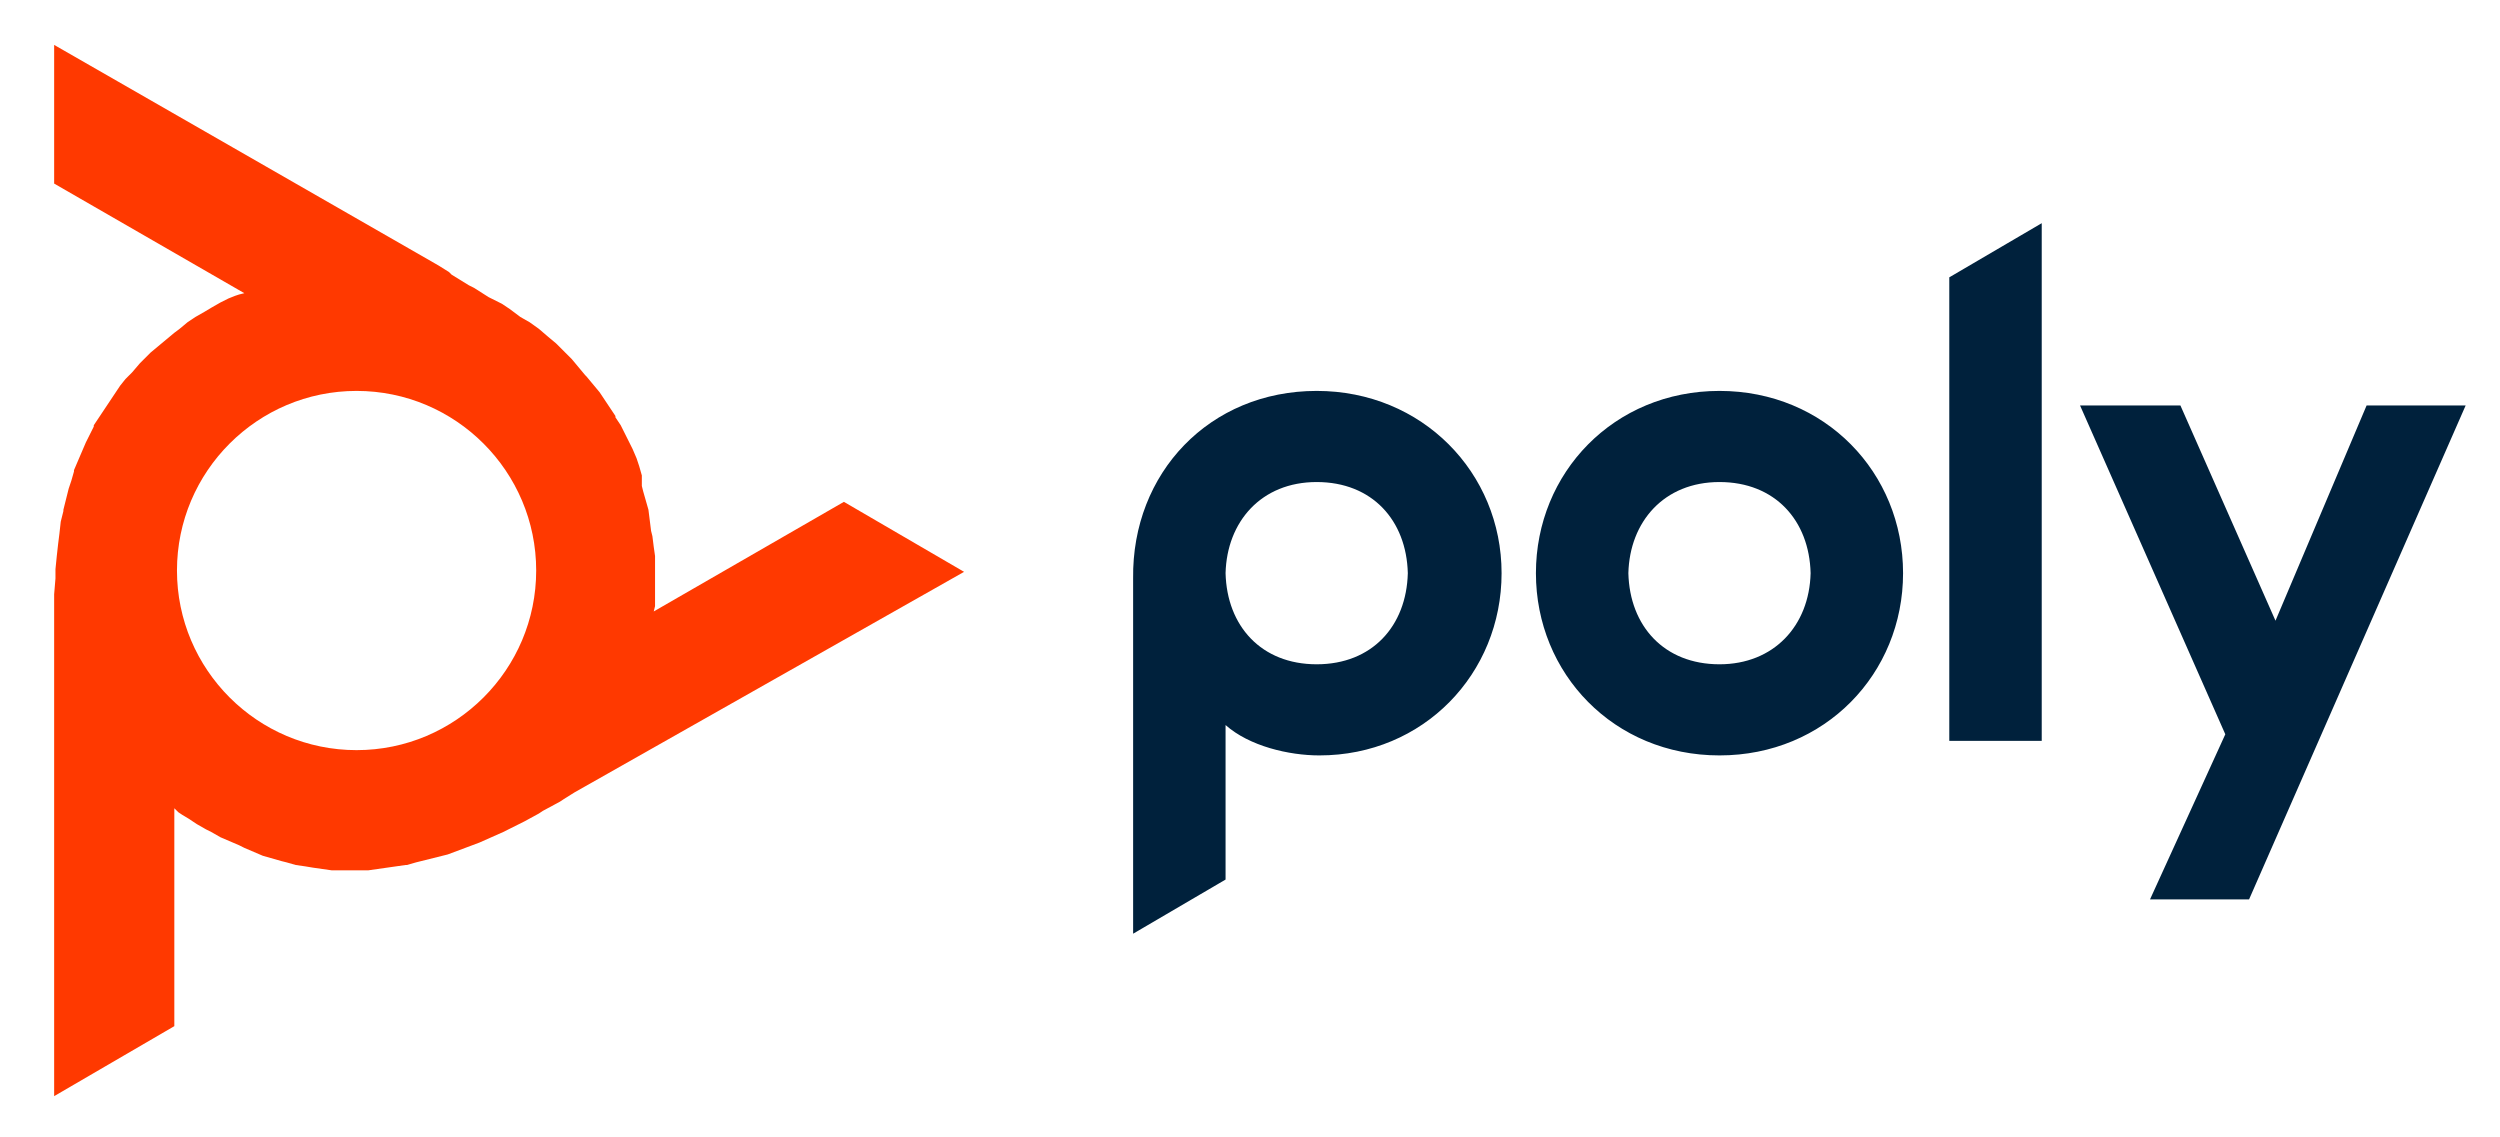 <svg version="1.1" id="Layer_1" xmlns="http://www.w3.org/2000/svg" xmlns:xlink="http://www.w3.org/1999/xlink" x="0px" y="0px" viewBox="0 0 189.3 86.1" style="enable-background:new 0 0 189.3 86.1;" xml:space="preserve" width="100%" height="100%" preserveAspectRatio="none"><style type="text/css"> .st0{fill:#00213C;} .st1{fill:#FF3900;} </style><g><g><g><g><path class="st0" d="M99.7,29.6c-8.1,0-14,6.2-13.9,14.2v26.9l7-4.1V54.9c1.8,1.6,4.8,2.3,7.1,2.3c7.9,0,13.8-6.2,13.8-13.8 S107.7,29.6,99.7,29.6z M99.7,50.3c-4.2,0-6.8-2.9-6.9-6.9c0.1-3.9,2.7-6.9,6.9-6.9c4.2,0,6.8,2.9,6.9,6.9 C106.5,47.4,103.9,50.3,99.7,50.3z M147.6,21l7-4.1v4.8v8.9v11.7v7.9v5.9h-7V47v-9.1V27.6V21z M130.2,29.6 c-8,0-13.9,6.2-13.9,13.8s5.9,13.8,13.9,13.8c8,0,13.9-6.2,13.9-13.8S138.2,29.6,130.2,29.6z M130.2,50.3 c-4.2,0-6.8-2.9-6.9-6.9c0.1-3.9,2.7-6.9,6.9-6.9c4.2,0,6.8,2.9,6.9,6.9C137,47.4,134.3,50.3,130.2,50.3z M186.7,30.7 l-16.4,37.4h-7.5l5.7-12.5l-11-24.9h7.6l7.2,16.3l6.9-16.3H186.7z"/></g></g></g><path class="st1" d="M63.9,38l-14.4,8.3l0.1-0.4l0-0.3l0-0.6l0,0l0,0l0-0.7l0-0.8l0-0.6l0-0.8l-0.1-0.7l-0.1-0.8l-0.1-0.4l-0.1-0.8 l-0.1-0.8l-0.2-0.7l-0.2-0.7l-0.1-0.4L48.6,36l-0.2-0.7l-0.2-0.6l-0.3-0.7l-0.3-0.6l-0.3-0.6l-0.3-0.6l-0.4-0.6l0-0.1l-0.4-0.6 l-0.4-0.6l-0.4-0.6l-0.5-0.6l-0.5-0.6l-0.1-0.1l-0.5-0.6l-0.5-0.6l-0.6-0.6l-0.6-0.6l0,0l-0.6-0.5l-0.7-0.6l-0.7-0.5L39.4,24 l-0.8-0.6l-0.6-0.4L37,22.5l-1.1-0.7l-0.4-0.2l-1.3-0.8L34,20.6l-0.8-0.5L4.1,3.4v10.5l14.4,8.3l-0.4,0.1l-0.3,0.1l-0.5,0.2l0,0 l0,0l-0.6,0.3l-0.7,0.4l-0.5,0.3l-0.7,0.4l-0.6,0.4l-0.6,0.5l-0.4,0.3l-0.6,0.5l-0.6,0.5l-0.6,0.5l-0.5,0.5l-0.3,0.3L10,28.2 l-0.5,0.5l-0.4,0.5l-0.4,0.6l-0.4,0.6l-0.4,0.6l-0.4,0.6l-0.4,0.6l0,0.1l-0.3,0.6l-0.3,0.6l-0.3,0.7l-0.3,0.7l-0.3,0.7l0,0.1 l-0.2,0.7L5.2,37L5,37.8l-0.2,0.8l0,0.1l-0.2,0.8l-0.1,0.9l-0.1,0.8l-0.1,0.9l-0.1,1l0,0.7L4.1,45l0,1.2l0,0.4l0,1.5l0,0.4l0,0.9 V83l9.1-5.3V61.2l0.3,0.3l0.3,0.2l0.5,0.3l0,0l0,0l0.6,0.4l0.7,0.4L16,63l0.7,0.4l0.7,0.3l0.7,0.3l0.4,0.2l0.7,0.3l0.7,0.3l0.7,0.2 l0.7,0.2l0.4,0.1l0.7,0.2l0.7,0.1l0.6,0.1l0.7,0.1l0.7,0.1l0.7,0l0.7,0l0.7,0l0,0l0.7,0l0.7-0.1l0.7-0.1l0.7-0.1l0.7-0.1l0.1,0 l0.7-0.2l0.8-0.2l0.8-0.2l0.8-0.2l0,0l0.8-0.3l0.8-0.3l0.8-0.3l0.9-0.4l0.9-0.4l0.6-0.3l1-0.5l1.1-0.6l0.3-0.2l1.3-0.7l0.3-0.2 l0.8-0.5L73,43.3L63.9,38z M27,56.8c-7.5,0-13.6-6.1-13.6-13.6S19.5,29.6,27,29.6c7.5,0,13.6,6.1,13.6,13.6S34.5,56.8,27,56.8z"/></g></svg>